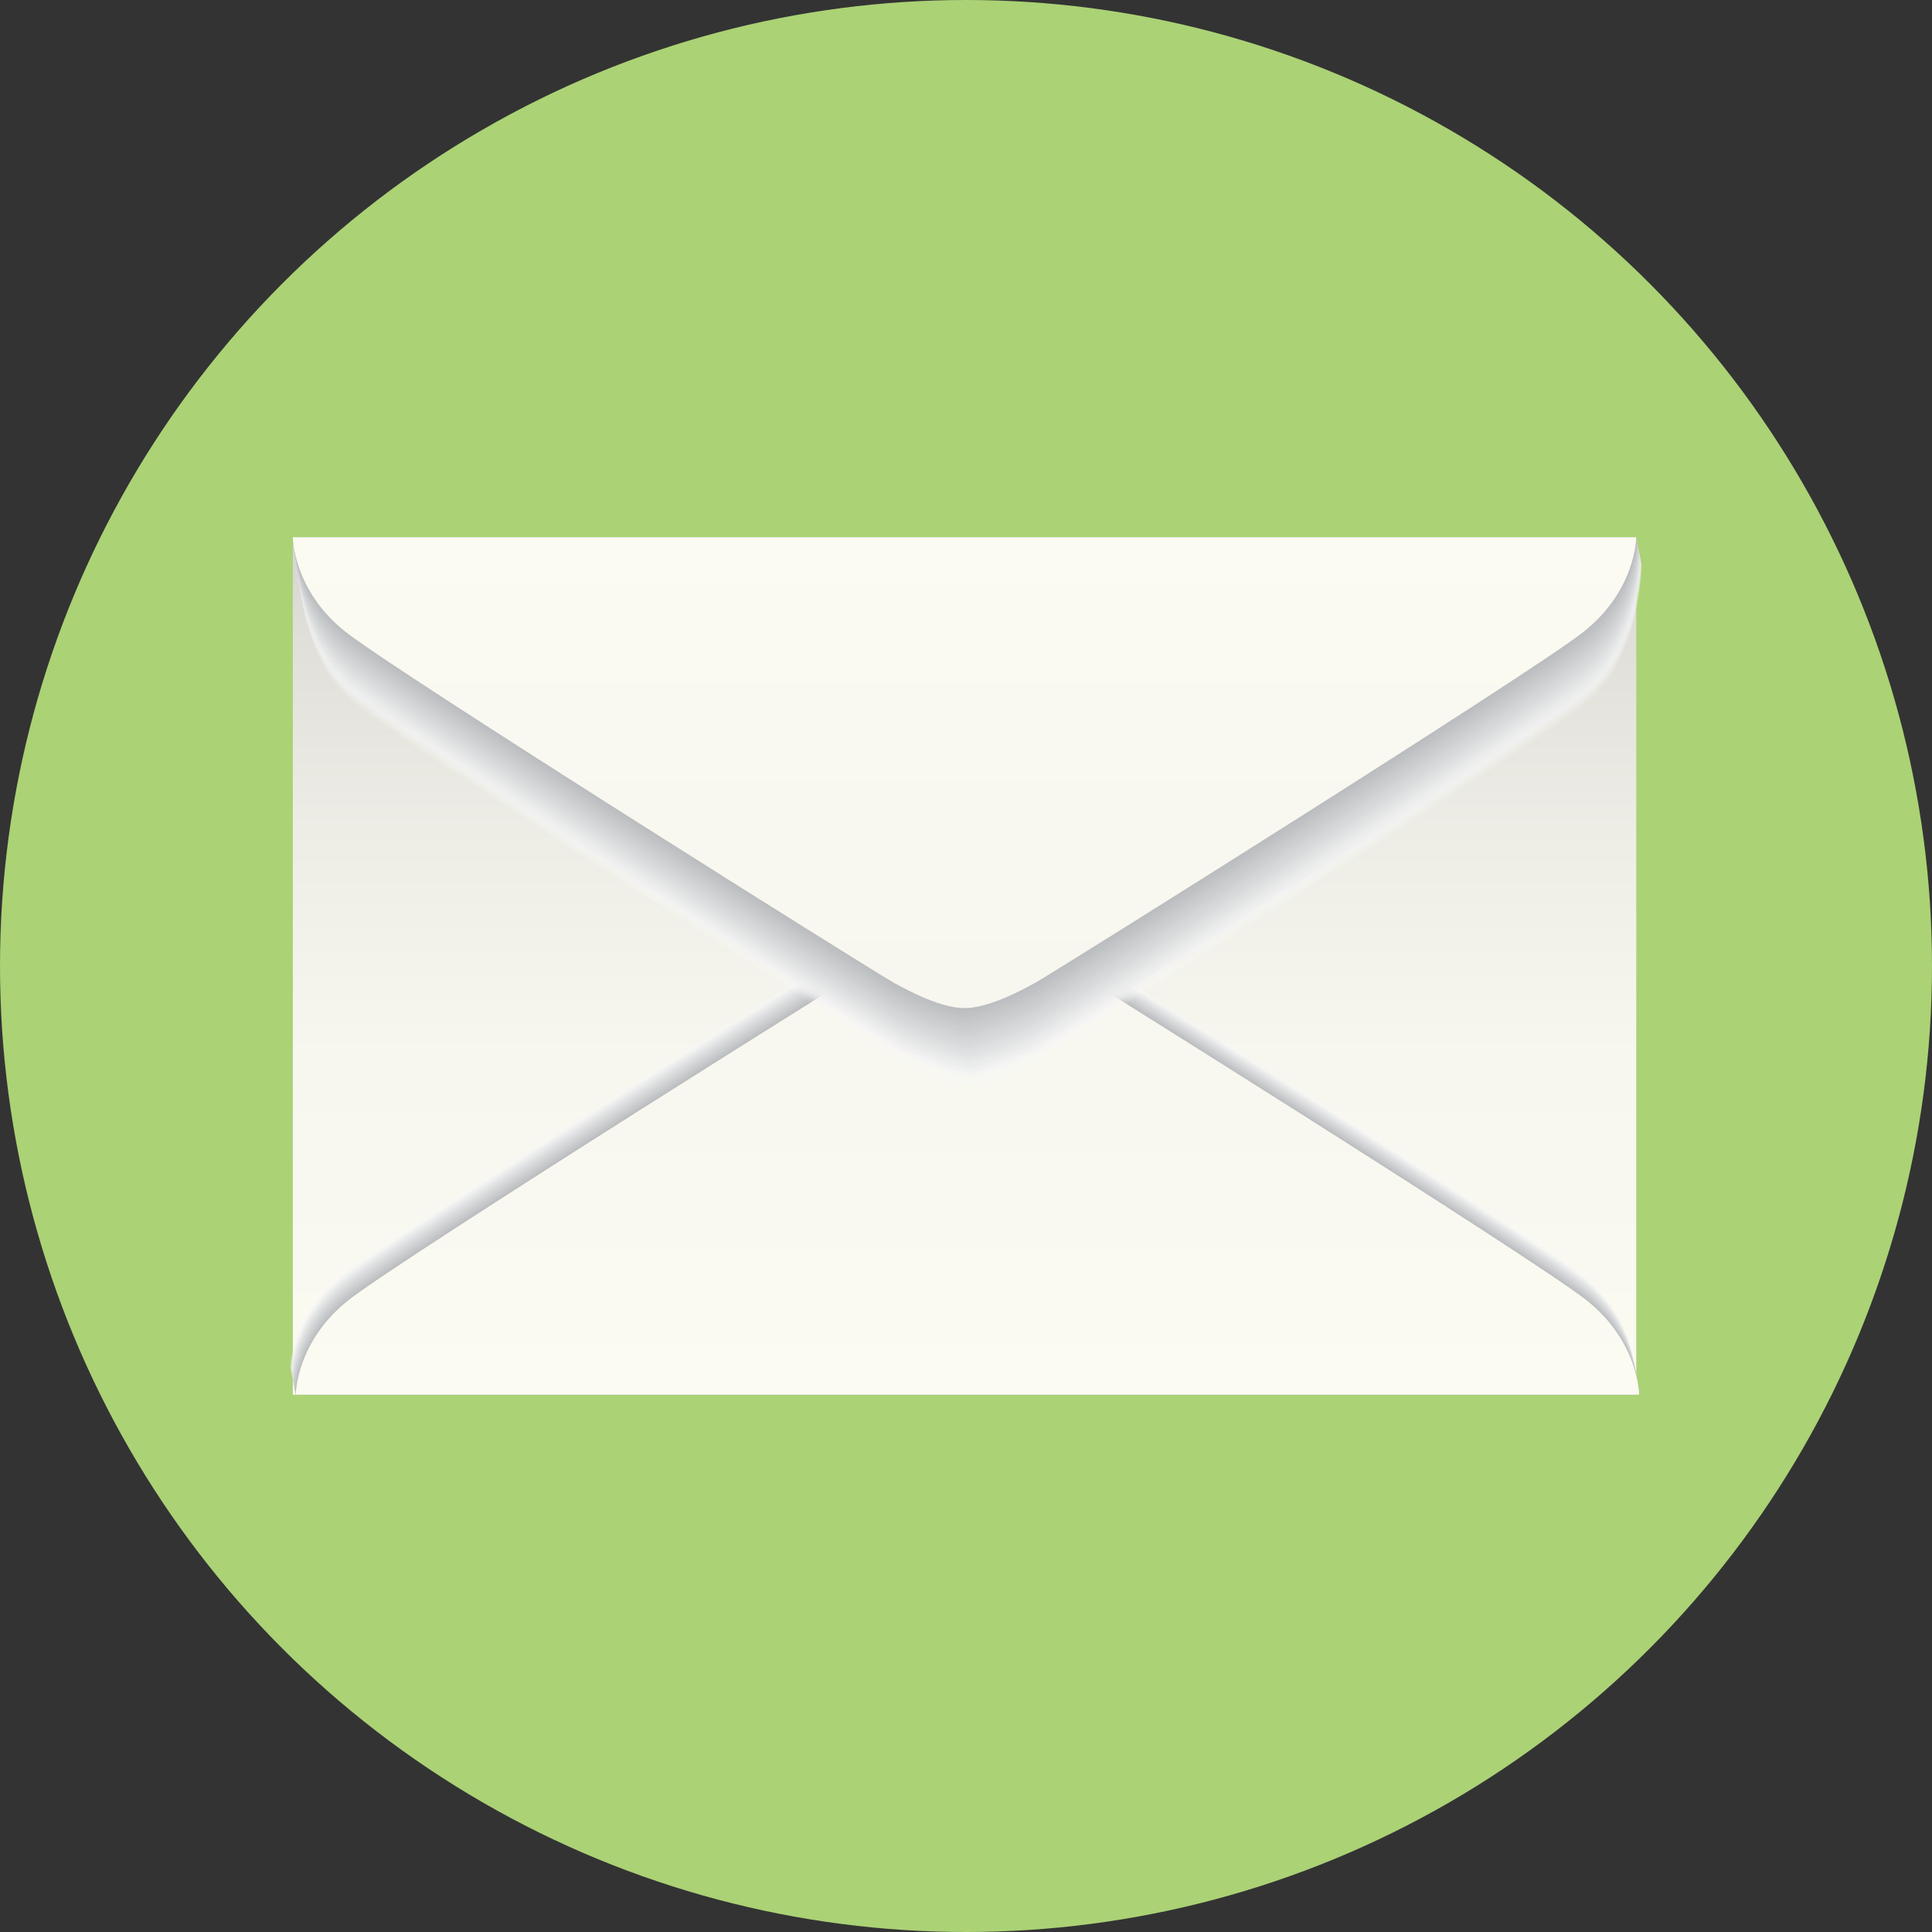<?xml version="1.0" encoding="utf-8"?>
<!-- Generator: Adobe Illustrator 16.0.0, SVG Export Plug-In . SVG Version: 6.00 Build 0)  -->
<!DOCTYPE svg PUBLIC "-//W3C//DTD SVG 1.1//EN" "http://www.w3.org/Graphics/SVG/1.1/DTD/svg11.dtd">
<svg version="1.1" id="Layer_1" xmlns="http://www.w3.org/2000/svg" xmlns:xlink="http://www.w3.org/1999/xlink" x="0px" y="0px"
	 width="40px" height="40px" viewBox="0 0 40 40" enable-background="new 0 0 40 40" xml:space="preserve">
<rect x="0" y="0" width="40" height="40" fill="#333333" stroke="none"/>
<g>
	<circle fill="#ABD275" cx="20" cy="20" r="20"/>
	<g>
		<defs>
			<circle id="SVGID_1_" cx="20" cy="20" r="20"/>
		</defs>
		<clipPath id="SVGID_2_">
			<use xlink:href="#SVGID_1_"  overflow="visible"/>
		</clipPath>
	</g>
	<g>
		
			<linearGradient id="SVGID_3_" gradientUnits="userSpaceOnUse" x1="-228.292" y1="-268.443" x2="-228.292" y2="-286.196" gradientTransform="matrix(-1 0 0 -1 -208.321 -257.32)">
			<stop  offset="0" style="stop-color:#D5D5D0"/>
			<stop  offset="0.106" style="stop-color:#DFDED8"/>
			<stop  offset="0.337" style="stop-color:#EDEDE6"/>
			<stop  offset="0.605" style="stop-color:#F7F6EF"/>
			<stop  offset="1" style="stop-color:#FBFBF2"/>
		</linearGradient>
		<rect x="6.063" y="11.123" fill="url(#SVGID_3_)" width="27.814" height="17.753"/>
		<g>
			<g>
				<path opacity="0" fill="#FFFFFF" d="M6.004,28.282c0,0,0-1.104,1.104-1.97c1.105-0.865,10.905-7.014,11.337-7.254
					c0.359-0.2,1.249-0.525,1.465-0.525s1.105,0.325,1.465,0.525c0.433,0.24,10.232,6.389,11.337,7.254
					c1.104,0.865,1.104,1.97,1.104,1.97H6.004z"/>
				<path opacity="0.013" fill="#FDFDFD" d="M6.005,28.29c0,0,0-1.104,1.104-1.97c1.105-0.865,10.905-7.014,11.338-7.254
					c0.359-0.2,1.249-0.525,1.464-0.525c0.217,0,1.105,0.325,1.465,0.525c0.433,0.24,10.232,6.389,11.337,7.254
					c1.104,0.865,1.104,1.97,1.104,1.97H6.005z"/>
				<path opacity="0.025" fill="#FCFCFC" d="M6.007,28.296c0,0,0-1.104,1.104-1.97s10.905-7.014,11.337-7.254
					c0.359-0.2,1.249-0.525,1.465-0.525c0.216,0,1.105,0.325,1.465,0.525c0.432,0.24,10.232,6.389,11.337,7.254
					c1.104,0.865,1.104,1.97,1.104,1.97H6.007z"/>
				<path opacity="0.037" fill="#FAFBFB" d="M6.008,28.304c0,0,0-1.104,1.104-1.97c1.105-0.865,10.905-7.014,11.337-7.254
					c0.359-0.2,1.249-0.524,1.465-0.524s1.105,0.325,1.465,0.524c0.433,0.241,10.232,6.389,11.337,7.254
					c1.104,0.865,1.104,1.97,1.104,1.97H6.008z"/>
				<path opacity="0.05" fill="#F9F9FA" d="M6.01,28.312c0,0,0-1.105,1.104-1.97c1.105-0.866,10.905-7.014,11.337-7.254
					c0.359-0.2,1.249-0.525,1.465-0.525s1.105,0.325,1.465,0.525c0.433,0.24,10.232,6.388,11.337,7.254
					c1.104,0.864,1.104,1.97,1.104,1.97H6.01z"/>
				<path opacity="0.062" fill="#F8F8F9" d="M6.011,28.319c0,0,0-1.104,1.104-1.97c1.105-0.865,10.905-7.013,11.338-7.253
					c0.359-0.201,1.249-0.525,1.464-0.525c0.217,0,1.105,0.324,1.465,0.525c0.432,0.24,10.232,6.388,11.337,7.253
					c1.104,0.865,1.104,1.97,1.104,1.97H6.011z"/>
				<path opacity="0.075" fill="#F7F7F8" d="M6.013,28.327c0,0,0-1.104,1.104-1.97c1.105-0.865,10.905-7.014,11.337-7.254
					c0.359-0.2,1.249-0.525,1.465-0.525c0.216,0,1.105,0.325,1.465,0.525c0.433,0.24,10.232,6.389,11.337,7.254
					c1.104,0.865,1.104,1.97,1.104,1.97H6.013z"/>
				<path opacity="0.087" fill="#F6F7F7" d="M6.014,28.333c0,0,0-1.104,1.104-1.97c1.105-0.865,10.905-7.013,11.337-7.253
					c0.359-0.2,1.249-0.525,1.465-0.525c0.216,0,1.105,0.325,1.465,0.525c0.433,0.24,10.232,6.388,11.337,7.253
					c1.104,0.865,1.104,1.97,1.104,1.97H6.014z"/>
				<path opacity="0.1" fill="#F5F6F6" d="M6.016,28.341c0,0,0-1.104,1.104-1.97c1.105-0.865,10.905-7.014,11.337-7.254
					c0.36-0.2,1.249-0.525,1.465-0.525c0.217,0,1.105,0.325,1.465,0.525c0.433,0.24,10.233,6.389,11.337,7.254
					s1.104,1.97,1.104,1.97H6.016z"/>
				<path opacity="0.113" fill="#F4F5F5" d="M6.018,28.349c0,0,0-1.105,1.104-1.97c1.104-0.865,10.905-7.014,11.337-7.254
					c0.359-0.2,1.249-0.525,1.464-0.525c0.217,0,1.105,0.325,1.465,0.525c0.432,0.24,10.232,6.389,11.337,7.254
					c1.104,0.864,1.104,1.97,1.104,1.97H6.018z"/>
				<path opacity="0.125" fill="#F4F4F4" d="M6.019,28.356c0,0,0-1.104,1.104-1.97c1.105-0.865,10.905-7.014,11.337-7.254
					c0.36-0.2,1.249-0.525,1.465-0.525s1.105,0.325,1.465,0.525c0.433,0.24,10.232,6.389,11.337,7.254
					c1.104,0.865,1.104,1.97,1.104,1.97H6.019z"/>
				<path opacity="0.138" fill="#F3F3F4" d="M6.02,28.364c0,0,0-1.104,1.104-1.97c1.105-0.865,10.905-7.014,11.337-7.254
					c0.359-0.201,1.249-0.525,1.465-0.525c0.216,0,1.105,0.325,1.465,0.525c0.433,0.24,10.232,6.389,11.338,7.254
					c1.104,0.865,1.104,1.97,1.104,1.97H6.02z"/>
				<path opacity="0.15" fill="#F2F2F3" d="M6.021,28.371c0,0,0-1.104,1.104-1.969c1.105-0.865,10.905-7.015,11.337-7.254
					c0.36-0.2,1.249-0.525,1.465-0.525s1.105,0.325,1.465,0.525c0.432,0.24,10.232,6.389,11.337,7.254
					c1.104,0.864,1.104,1.969,1.104,1.969H6.021z"/>
				<path opacity="0.163" fill="#F1F1F2" d="M6.023,28.378c0,0,0-1.104,1.104-1.97s10.905-7.014,11.337-7.254
					c0.359-0.2,1.249-0.525,1.464-0.525c0.217,0,1.105,0.325,1.465,0.525c0.433,0.24,10.232,6.389,11.337,7.254
					c1.104,0.865,1.104,1.97,1.104,1.97H6.023z"/>
				<path opacity="0.175" fill="#F0F1F1" d="M6.025,28.386c0,0,0-1.104,1.104-1.97c1.105-0.865,10.905-7.014,11.337-7.254
					c0.359-0.2,1.249-0.525,1.465-0.525s1.105,0.325,1.465,0.525c0.433,0.24,10.232,6.389,11.337,7.254s1.105,1.97,1.105,1.97H6.025
					z"/>
				<path opacity="0.188" fill="#EFF0F0" d="M6.026,28.393c0,0,0-1.104,1.105-1.97s10.905-7.014,11.337-7.253
					c0.359-0.201,1.249-0.525,1.465-0.525c0.217,0,1.105,0.325,1.465,0.525c0.433,0.24,10.232,6.388,11.338,7.253
					c1.104,0.865,1.104,1.97,1.104,1.97H6.026z"/>
				<path opacity="0.2" fill="#EEEFF0" d="M6.027,28.401c0,0,0-1.104,1.105-1.97c1.104-0.865,10.904-7.014,11.337-7.254
					c0.36-0.2,1.249-0.525,1.465-0.525s1.105,0.325,1.465,0.525c0.433,0.24,10.232,6.389,11.337,7.254
					c1.105,0.865,1.105,1.97,1.105,1.97H6.027z"/>
				<path opacity="0.212" fill="#EEEEEF" d="M6.029,28.409c0,0,0-1.105,1.104-1.97c1.105-0.865,10.905-7.014,11.337-7.254
					c0.36-0.2,1.249-0.525,1.464-0.525c0.217,0,1.105,0.325,1.465,0.525c0.433,0.24,10.232,6.389,11.337,7.254
					c1.104,0.864,1.104,1.97,1.104,1.97H6.029z"/>
				<path opacity="0.225" fill="#EDEDEE" d="M6.03,28.416c0,0,0-1.105,1.104-1.97c1.105-0.865,10.905-7.014,11.338-7.254
					c0.359-0.2,1.248-0.525,1.465-0.525c0.216,0,1.105,0.325,1.465,0.525c0.432,0.24,10.232,6.389,11.337,7.254
					c1.105,0.864,1.105,1.97,1.105,1.97H6.03z"/>
				<path opacity="0.237" fill="#ECEDED" d="M6.032,28.423c0,0,0-1.104,1.105-1.97c1.105-0.866,10.905-7.014,11.337-7.254
					c0.359-0.201,1.249-0.525,1.465-0.525s1.105,0.325,1.465,0.525c0.432,0.24,10.232,6.388,11.337,7.254
					c1.104,0.865,1.104,1.97,1.104,1.97H6.032z"/>
				<path opacity="0.25" fill="#EBECED" d="M6.034,28.43c0,0,0-1.104,1.104-1.97c1.105-0.865,10.905-7.013,11.337-7.253
					c0.359-0.2,1.249-0.525,1.465-0.525c0.217,0,1.105,0.325,1.465,0.525c0.433,0.24,10.232,6.388,11.338,7.253
					c1.104,0.865,1.104,1.97,1.104,1.97H6.034z"/>
				<path opacity="0.263" fill="#EAEBEC" d="M6.035,28.438c0,0,0-1.104,1.104-1.97c1.105-0.865,10.905-7.014,11.337-7.254
					c0.36-0.2,1.249-0.525,1.466-0.525c0.216,0,1.104,0.325,1.464,0.525c0.432,0.24,10.232,6.389,11.337,7.254
					c1.104,0.865,1.104,1.97,1.104,1.97H6.035z"/>
				<path opacity="0.275" fill="#EAEAEB" d="M6.036,28.445c0,0,0-1.104,1.105-1.969c1.105-0.865,10.905-7.014,11.337-7.254
					c0.359-0.2,1.249-0.525,1.465-0.525c0.216,0,1.104,0.325,1.465,0.525c0.433,0.24,10.232,6.389,11.338,7.254
					c1.104,0.864,1.104,1.969,1.104,1.969H6.036z"/>
				<path opacity="0.287" fill="#E9EAEA" d="M6.038,28.453c0,0,0-1.104,1.104-1.97c1.104-0.864,10.905-7.014,11.338-7.254
					c0.359-0.2,1.248-0.525,1.464-0.525s1.105,0.325,1.465,0.525c0.433,0.24,10.232,6.39,11.337,7.254
					c1.104,0.865,1.104,1.97,1.104,1.97H6.038z"/>
				<path opacity="0.3" fill="#E8E9EA" d="M6.04,28.46c0,0,0-1.104,1.104-1.97c1.105-0.865,10.905-7.014,11.337-7.254
					c0.36-0.2,1.249-0.525,1.465-0.525s1.105,0.325,1.465,0.525c0.433,0.24,10.232,6.389,11.338,7.254
					c1.104,0.865,1.104,1.97,1.104,1.97H6.04z"/>
				<path opacity="0.312" fill="#E7E8E9" d="M6.041,28.467c0,0,0-1.104,1.104-1.969c1.105-0.865,10.905-7.014,11.337-7.254
					c0.36-0.2,1.249-0.525,1.465-0.525c0.216,0,1.104,0.325,1.464,0.525c0.433,0.24,10.232,6.389,11.337,7.254
					c1.104,0.864,1.104,1.969,1.104,1.969H6.041z"/>
				<path opacity="0.325" fill="#E6E7E8" d="M6.042,28.475c0,0,0-1.104,1.105-1.97c1.104-0.865,10.904-7.014,11.337-7.253
					c0.36-0.201,1.249-0.525,1.465-0.525c0.217,0,1.105,0.325,1.465,0.525c0.433,0.24,10.232,6.388,11.338,7.253
					c1.104,0.865,1.104,1.97,1.104,1.97H6.042z"/>
				<path opacity="0.338" fill="#E5E6E7" d="M6.044,28.482c0,0,0-1.104,1.104-1.969c1.105-0.865,10.905-7.014,11.338-7.254
					c0.359-0.2,1.248-0.525,1.464-0.525s1.105,0.325,1.465,0.525c0.433,0.24,10.232,6.389,11.337,7.254s1.104,1.969,1.104,1.969
					H6.044z"/>
				<path opacity="0.35" fill="#E4E5E6" d="M6.046,28.49c0,0,0-1.104,1.104-1.969c1.104-0.866,10.904-7.014,11.337-7.254
					c0.36-0.201,1.249-0.525,1.465-0.525s1.105,0.324,1.465,0.525c0.433,0.24,10.232,6.388,11.338,7.254
					c1.104,0.864,1.104,1.969,1.104,1.969H6.046z"/>
				<path opacity="0.362" fill="#E4E5E6" d="M6.047,28.498c0,0,0-1.104,1.104-1.97c1.105-0.865,10.905-7.014,11.337-7.254
					c0.36-0.2,1.249-0.524,1.465-0.524c0.216,0,1.104,0.324,1.465,0.524c0.433,0.24,10.232,6.389,11.337,7.254
					s1.104,1.97,1.104,1.97H6.047z"/>
				<path opacity="0.375" fill="#E3E4E5" d="M6.048,28.504c0,0,0-1.104,1.105-1.969c1.104-0.866,10.904-7.014,11.337-7.254
					c0.36-0.2,1.249-0.525,1.465-0.525c0.217,0,1.105,0.325,1.465,0.525c0.433,0.24,10.232,6.388,11.338,7.254
					c1.104,0.864,1.104,1.969,1.104,1.969H6.048z"/>
				<path opacity="0.388" fill="#E2E3E4" d="M6.05,28.512c0,0,0-1.104,1.104-1.97c1.105-0.865,10.905-7.014,11.338-7.254
					c0.359-0.2,1.248-0.524,1.465-0.524c0.216,0,1.104,0.325,1.465,0.524c0.432,0.24,10.232,6.389,11.337,7.254
					c1.105,0.865,1.105,1.97,1.105,1.97H6.05z"/>
				<path opacity="0.4" fill="#E1E2E3" d="M6.052,28.519c0,0,0-1.104,1.104-1.969c1.105-0.865,10.905-7.014,11.337-7.254
					c0.36-0.2,1.249-0.525,1.465-0.525c0.217,0,1.105,0.325,1.465,0.525c0.433,0.24,10.232,6.389,11.338,7.254
					c1.104,0.865,1.104,1.969,1.104,1.969H6.052z"/>
				<path opacity="0.412" fill="#E0E1E3" d="M6.053,28.527c0,0,0-1.104,1.104-1.969c1.105-0.865,10.905-7.015,11.337-7.254
					c0.36-0.2,1.249-0.525,1.465-0.525c0.216,0,1.104,0.325,1.465,0.525c0.433,0.24,10.232,6.389,11.337,7.254
					c1.104,0.864,1.104,1.969,1.104,1.969H6.053z"/>
				<path opacity="0.425" fill="#E0E1E2" d="M6.054,28.535c0,0,0-1.105,1.105-1.969c1.104-0.865,10.905-7.015,11.337-7.255
					c0.36-0.2,1.249-0.525,1.465-0.525s1.105,0.325,1.465,0.525c0.432,0.24,10.232,6.39,11.337,7.255
					c1.104,0.863,1.104,1.969,1.104,1.969H6.054z"/>
				<path opacity="0.438" fill="#DFE0E1" d="M6.056,28.542c0,0,0-1.105,1.104-1.97c1.105-0.865,10.905-7.014,11.338-7.254
					c0.359-0.2,1.248-0.525,1.465-0.525c0.216,0,1.104,0.325,1.465,0.525c0.433,0.24,10.232,6.389,11.337,7.254
					c1.105,0.864,1.105,1.97,1.105,1.97H6.056z"/>
				<path opacity="0.45" fill="#DEDFE0" d="M6.058,28.549c0,0,0-1.104,1.104-1.97c1.105-0.865,10.904-7.014,11.337-7.253
					c0.36-0.201,1.249-0.526,1.465-0.526c0.217,0,1.105,0.326,1.465,0.526c0.433,0.24,10.232,6.388,11.338,7.253
					c1.104,0.865,1.104,1.97,1.104,1.97H6.058z"/>
				<path opacity="0.463" fill="#DDDEE0" d="M6.059,28.557c0,0,0-1.104,1.105-1.97s10.905-7.014,11.337-7.254
					c0.36-0.2,1.249-0.525,1.465-0.525s1.105,0.325,1.465,0.525c0.433,0.24,10.232,6.389,11.337,7.254s1.104,1.97,1.104,1.97H6.059z
					"/>
				<path opacity="0.475" fill="#DCDDDF" d="M6.06,28.564c0,0,0-1.104,1.105-1.969c1.105-0.865,10.905-7.014,11.337-7.254
					c0.36-0.2,1.249-0.525,1.465-0.525s1.105,0.325,1.465,0.525c0.433,0.24,10.232,6.389,11.337,7.254
					c1.104,0.864,1.104,1.969,1.104,1.969H6.06z"/>
				<path opacity="0.487" fill="#DCDDDE" d="M6.062,28.572c0,0,0-1.104,1.105-1.969c1.105-0.866,10.905-7.015,11.337-7.254
					c0.359-0.2,1.248-0.525,1.465-0.525c0.216,0,1.105,0.325,1.465,0.525c0.433,0.24,10.232,6.388,11.337,7.254
					c1.105,0.864,1.105,1.969,1.105,1.969H6.062z"/>
				<path opacity="0.5" fill="#DBDCDD" d="M6.063,28.58c0,0,0-1.105,1.104-1.97c1.105-0.865,10.905-7.014,11.337-7.254
					c0.36-0.2,1.249-0.525,1.465-0.525s1.105,0.325,1.465,0.525c0.433,0.24,10.232,6.389,11.337,7.254
					c1.104,0.864,1.104,1.97,1.104,1.97H6.063z"/>
				<path opacity="0.512" fill="#DADBDC" d="M6.064,28.586c0,0,0-1.104,1.105-1.969c1.105-0.865,10.905-7.014,11.337-7.254
					c0.359-0.2,1.249-0.525,1.465-0.525c0.216,0,1.105,0.325,1.465,0.525c0.433,0.24,10.232,6.389,11.338,7.254
					c1.104,0.864,1.104,1.969,1.104,1.969H6.064z"/>
				<path opacity="0.525" fill="#D9DADC" d="M6.066,28.594c0,0,0-1.104,1.104-1.97c1.105-0.865,10.905-7.014,11.337-7.254
					c0.36-0.2,1.249-0.525,1.465-0.525s1.105,0.325,1.465,0.525c0.433,0.24,10.232,6.389,11.337,7.254
					c1.104,0.865,1.104,1.97,1.104,1.97H6.066z"/>
				<path opacity="0.537" fill="#D8DADB" d="M6.068,28.601c0,0,0-1.104,1.104-1.969c1.105-0.865,10.905-7.014,11.337-7.254
					c0.359-0.2,1.249-0.525,1.465-0.525c0.216,0,1.105,0.325,1.465,0.525c0.433,0.24,10.232,6.389,11.338,7.254
					c1.104,0.864,1.104,1.969,1.104,1.969H6.068z"/>
				<path opacity="0.55" fill="#D7D9DA" d="M6.069,28.609c0,0,0-1.104,1.104-1.97c1.105-0.864,10.905-7.013,11.337-7.253
					c0.36-0.201,1.249-0.525,1.466-0.525c0.216,0,1.104,0.325,1.465,0.525c0.433,0.24,10.232,6.389,11.337,7.253
					c1.104,0.865,1.104,1.97,1.104,1.97H6.069z"/>
				<path opacity="0.562" fill="#D7D8D9" d="M6.07,28.617c0,0,0-1.105,1.105-1.97c1.105-0.865,10.905-7.014,11.337-7.254
					c0.359-0.2,1.249-0.525,1.465-0.525c0.217,0,1.105,0.325,1.465,0.525c0.433,0.24,10.232,6.389,11.338,7.254
					c1.104,0.864,1.104,1.97,1.104,1.97H6.07z"/>
				<path opacity="0.575" fill="#D6D7D9" d="M6.072,28.625c0,0,0-1.105,1.104-1.97c1.105-0.865,10.905-7.015,11.337-7.254
					c0.36-0.2,1.249-0.525,1.465-0.525s1.105,0.325,1.465,0.525c0.433,0.239,10.233,6.389,11.337,7.254
					c1.104,0.864,1.104,1.97,1.104,1.97H6.072z"/>
				<path opacity="0.588" fill="#D5D6D8" d="M6.074,28.631c0,0,0-1.104,1.104-1.97c1.105-0.865,10.905-7.014,11.337-7.254
					c0.359-0.2,1.249-0.524,1.465-0.524c0.216,0,1.105,0.324,1.465,0.524c0.433,0.24,10.232,6.389,11.338,7.254
					c1.104,0.865,1.104,1.97,1.104,1.97H6.074z"/>
				<path opacity="0.6" fill="#D4D6D7" d="M6.075,28.638c0,0,0-1.104,1.104-1.969c1.105-0.865,10.905-7.014,11.337-7.254
					c0.36-0.2,1.249-0.525,1.466-0.525c0.216,0,1.105,0.325,1.465,0.525c0.432,0.24,10.232,6.389,11.337,7.254
					c1.104,0.865,1.104,1.969,1.104,1.969H6.075z"/>
				<path opacity="0.613" fill="#D3D5D6" d="M6.076,28.646c0,0,0-1.104,1.105-1.969c1.105-0.865,10.905-7.015,11.337-7.254
					c0.359-0.2,1.249-0.525,1.465-0.525c0.216,0,1.105,0.325,1.464,0.525c0.433,0.24,10.233,6.389,11.338,7.254
					c1.104,0.864,1.104,1.969,1.104,1.969H6.076z"/>
				<path opacity="0.625" fill="#D3D4D6" d="M6.078,28.654c0,0,0-1.104,1.104-1.969c1.105-0.866,10.905-7.015,11.337-7.255
					c0.36-0.2,1.249-0.525,1.465-0.525s1.105,0.325,1.465,0.525c0.433,0.24,10.233,6.389,11.337,7.255
					c1.104,0.864,1.104,1.969,1.104,1.969H6.078z"/>
				<path opacity="0.637" fill="#D2D3D5" d="M6.08,28.661c0,0,0-1.104,1.105-1.969c1.104-0.865,10.904-7.014,11.337-7.254
					c0.359-0.2,1.249-0.525,1.465-0.525c0.217,0,1.105,0.325,1.465,0.525c0.432,0.24,10.232,6.389,11.337,7.254
					c1.104,0.864,1.104,1.969,1.104,1.969H6.08z"/>
				<path opacity="0.65" fill="#D1D2D4" d="M6.081,28.668c0,0,0-1.104,1.105-1.97s10.905-7.014,11.336-7.253
					c0.36-0.201,1.249-0.525,1.466-0.525c0.216,0,1.104,0.325,1.465,0.525c0.433,0.24,10.232,6.388,11.337,7.253
					c1.105,0.865,1.105,1.97,1.105,1.97H6.081z"/>
				<path opacity="0.662" fill="#D0D2D3" d="M6.082,28.675c0,0,0-1.104,1.105-1.969c1.105-0.865,10.904-7.014,11.337-7.254
					c0.36-0.2,1.249-0.525,1.465-0.525s1.105,0.325,1.464,0.525c0.433,0.24,10.233,6.389,11.338,7.254
					c1.104,0.865,1.104,1.969,1.104,1.969H6.082z"/>
				<path opacity="0.675" fill="#CFD1D2" d="M6.084,28.683c0,0,0-1.104,1.105-1.969c1.105-0.865,10.904-7.014,11.337-7.254
					c0.36-0.201,1.249-0.525,1.465-0.525c0.216,0,1.104,0.325,1.465,0.525c0.433,0.24,10.232,6.389,11.337,7.254
					c1.104,0.864,1.104,1.969,1.104,1.969H6.084z"/>
				<path opacity="0.688" fill="#CED0D2" d="M6.085,28.691c0,0,0-1.104,1.105-1.969c1.105-0.865,10.905-7.015,11.337-7.255
					c0.36-0.2,1.249-0.525,1.465-0.525c0.217,0,1.105,0.325,1.465,0.525c0.433,0.24,10.232,6.39,11.337,7.255
					c1.104,0.864,1.104,1.969,1.104,1.969H6.085z"/>
				<path opacity="0.7" fill="#CECFD1" d="M6.087,28.698c0,0,0-1.104,1.105-1.969c1.105-0.865,10.905-7.014,11.336-7.254
					c0.36-0.2,1.25-0.525,1.466-0.525c0.216,0,1.104,0.325,1.465,0.525c0.433,0.24,10.232,6.389,11.337,7.254
					c1.105,0.864,1.105,1.969,1.105,1.969H6.087z"/>
				<path opacity="0.713" fill="#CDCED0" d="M6.088,28.706c0,0,0-1.104,1.105-1.97c1.104-0.864,10.905-7.014,11.337-7.253
					c0.36-0.201,1.249-0.525,1.465-0.525s1.104,0.326,1.464,0.525c0.433,0.24,10.233,6.389,11.338,7.253
					c1.104,0.865,1.104,1.97,1.104,1.97H6.088z"/>
				<path opacity="0.725" fill="#CCCECF" d="M6.09,28.713c0,0,0-1.104,1.105-1.97S18.1,19.73,18.532,19.49
					c0.36-0.201,1.249-0.525,1.465-0.525c0.216,0,1.104,0.325,1.465,0.525c0.433,0.24,10.232,6.388,11.337,7.253
					s1.104,1.97,1.104,1.97H6.09z"/>
				<path opacity="0.738" fill="#CBCDCF" d="M6.091,28.72c0,0,0-1.104,1.105-1.969c1.105-0.865,10.905-7.014,11.337-7.254
					c0.36-0.2,1.249-0.525,1.465-0.525c0.217,0,1.105,0.325,1.465,0.525c0.432,0.24,10.232,6.389,11.337,7.254
					c1.104,0.864,1.104,1.969,1.104,1.969H6.091z"/>
				<path opacity="0.75" fill="#CACCCE" d="M6.093,28.728c0,0,0-1.104,1.105-1.969c1.105-0.865,10.905-7.015,11.337-7.254
					c0.36-0.201,1.249-0.525,1.465-0.525c0.216,0,1.104,0.325,1.465,0.525c0.433,0.24,10.232,6.389,11.337,7.254
					c1.105,0.864,1.105,1.969,1.105,1.969H6.093z"/>
				<path opacity="0.762" fill="#C9CBCD" d="M6.094,28.735c0,0,0-1.104,1.105-1.969c1.105-0.865,10.905-7.014,11.337-7.254
					c0.36-0.2,1.249-0.525,1.465-0.525s1.105,0.325,1.465,0.525c0.432,0.24,10.231,6.389,11.337,7.254
					c1.104,0.864,1.104,1.969,1.104,1.969H6.094z"/>
				<path opacity="0.775" fill="#C9CACC" d="M6.096,28.743c0,0,0-1.104,1.105-1.969c1.105-0.866,10.905-7.014,11.337-7.254
					c0.36-0.2,1.249-0.525,1.465-0.525c0.216,0,1.105,0.326,1.465,0.525c0.433,0.24,10.232,6.388,11.338,7.254
					c1.104,0.864,1.104,1.969,1.104,1.969H6.096z"/>
				<path opacity="0.787" fill="#C8CACB" d="M6.097,28.75c0,0,0-1.105,1.105-1.969c1.105-0.866,10.905-7.015,11.337-7.255
					c0.36-0.2,1.249-0.525,1.466-0.525c0.216,0,1.104,0.325,1.464,0.525c0.433,0.24,10.232,6.389,11.337,7.255
					c1.104,0.863,1.104,1.969,1.104,1.969H6.097z"/>
				<path opacity="0.8" fill="#C7C9CB" d="M6.099,28.757c0,0,0-1.104,1.105-1.969c1.105-0.865,10.905-7.014,11.337-7.254
					c0.36-0.2,1.249-0.525,1.465-0.525c0.217,0,1.105,0.325,1.465,0.525c0.433,0.24,10.232,6.389,11.338,7.254
					c1.104,0.864,1.104,1.969,1.104,1.969H6.099z"/>
				<path opacity="0.812" fill="#C6C8CA" d="M6.101,28.765c0,0,0-1.104,1.104-1.969c1.105-0.865,10.905-7.014,11.337-7.254
					c0.36-0.2,1.249-0.526,1.465-0.526s1.105,0.326,1.465,0.526c0.433,0.24,10.232,6.389,11.337,7.254
					c1.104,0.864,1.104,1.969,1.104,1.969H6.101z"/>
				<path opacity="0.825" fill="#C5C7C9" d="M6.102,28.773c0,0,0-1.105,1.105-1.97c1.105-0.865,10.905-7.014,11.337-7.254
					c0.36-0.2,1.249-0.525,1.465-0.525s1.105,0.326,1.465,0.525c0.433,0.24,10.233,6.389,11.338,7.254
					c1.104,0.864,1.104,1.97,1.104,1.97H6.102z"/>
				<path opacity="0.838" fill="#C4C6C8" d="M6.104,28.78c0,0,0-1.104,1.104-1.969c1.105-0.865,10.905-7.014,11.337-7.254
					c0.36-0.2,1.249-0.525,1.466-0.525c0.216,0,1.104,0.325,1.464,0.525c0.433,0.24,10.233,6.389,11.337,7.254
					c1.105,0.864,1.105,1.969,1.105,1.969H6.104z"/>
				<path opacity="0.85" fill="#C4C5C8" d="M6.105,28.788c0,0,0-1.104,1.104-1.969c1.105-0.865,10.905-7.015,11.337-7.254
					c0.36-0.2,1.249-0.525,1.465-0.525c0.216,0,1.104,0.325,1.465,0.525c0.433,0.24,10.232,6.389,11.337,7.254
					c1.104,0.864,1.104,1.969,1.104,1.969H6.105z"/>
				<path opacity="0.863" fill="#C3C5C7" d="M6.106,28.794c0,0,0-1.104,1.104-1.969c1.105-0.865,10.905-7.014,11.337-7.254
					c0.36-0.2,1.249-0.525,1.465-0.525s1.105,0.325,1.465,0.525c0.433,0.24,10.232,6.389,11.337,7.254
					c1.104,0.864,1.104,1.969,1.104,1.969H6.106z"/>
				<path opacity="0.875" fill="#C2C4C6" d="M6.107,28.802c0,0,0-1.104,1.105-1.969c1.105-0.865,10.905-7.015,11.337-7.254
					c0.36-0.2,1.249-0.525,1.465-0.525c0.217,0,1.105,0.325,1.465,0.525c0.433,0.24,10.233,6.389,11.338,7.254
					c1.104,0.864,1.104,1.969,1.104,1.969H6.107z"/>
				<path opacity="0.887" fill="#C1C3C5" d="M6.109,28.81c0,0,0-1.105,1.105-1.97s10.905-7.014,11.337-7.253
					c0.36-0.2,1.249-0.525,1.465-0.525c0.216,0,1.104,0.325,1.464,0.525c0.433,0.24,10.233,6.389,11.337,7.253
					c1.105,0.864,1.105,1.97,1.105,1.97H6.109z"/>
				<path opacity="0.9" fill="#C0C2C4" d="M6.111,28.817c0,0,0-1.104,1.105-1.969c1.104-0.865,10.904-7.014,11.337-7.254
					c0.36-0.2,1.249-0.525,1.465-0.525c0.216,0,1.104,0.325,1.465,0.525c0.432,0.24,10.232,6.389,11.337,7.254
					c1.104,0.864,1.104,1.969,1.104,1.969H6.111z"/>
				<path opacity="0.912" fill="#C0C1C4" d="M6.112,28.825c0,0,0-1.104,1.105-1.969c1.105-0.865,10.905-7.015,11.337-7.254
					c0.36-0.2,1.249-0.525,1.465-0.525c0.217,0,1.105,0.325,1.465,0.525c0.432,0.24,10.232,6.389,11.337,7.254
					c1.104,0.864,1.104,1.969,1.104,1.969H6.112z"/>
				<path opacity="0.925" fill="#BFC1C3" d="M6.113,28.833c0,0,0-1.105,1.105-1.97c1.105-0.865,10.905-7.014,11.336-7.254
					c0.361-0.2,1.249-0.525,1.465-0.525c0.217,0,1.105,0.325,1.465,0.525c0.433,0.24,10.233,6.389,11.338,7.254
					c1.104,0.864,1.104,1.97,1.104,1.97H6.113z"/>
				<path opacity="0.938" fill="#BEC0C2" d="M6.115,28.839c0,0,0-1.104,1.105-1.969c1.104-0.865,10.905-7.014,11.337-7.254
					c0.36-0.2,1.249-0.526,1.465-0.526c0.216,0,1.105,0.326,1.465,0.526c0.433,0.24,10.232,6.389,11.337,7.254
					c1.105,0.864,1.105,1.969,1.105,1.969H6.115z"/>
				<path opacity="0.95" fill="#BDBFC1" d="M6.117,28.847c0,0,0-1.105,1.105-1.969c1.105-0.866,10.905-7.015,11.337-7.254
					c0.36-0.2,1.249-0.525,1.465-0.525s1.105,0.325,1.465,0.525c0.433,0.24,10.232,6.388,11.337,7.254
					c1.104,0.863,1.104,1.969,1.104,1.969H6.117z"/>
				<path opacity="0.963" fill="#BCBEC0" d="M6.118,28.854c0,0,0-1.104,1.105-1.969c1.105-0.865,10.905-7.014,11.337-7.253
					c0.36-0.201,1.249-0.526,1.465-0.526s1.105,0.325,1.465,0.526c0.433,0.239,10.232,6.388,11.337,7.253
					c1.105,0.864,1.105,1.969,1.105,1.969H6.118z"/>
				<path opacity="0.975" fill="#BBBDC0" d="M6.119,28.862c0,0,0-1.104,1.105-1.969c1.105-0.865,10.905-7.015,11.336-7.254
					c0.361-0.2,1.249-0.525,1.465-0.525c0.217,0,1.105,0.325,1.465,0.525c0.433,0.239,10.233,6.389,11.338,7.254
					c1.104,0.864,1.104,1.969,1.104,1.969H6.119z"/>
				<path opacity="0.988" fill="#BBBDBF" d="M6.121,28.87c0,0,0-1.105,1.105-1.97c1.105-0.865,10.905-7.014,11.337-7.253
					c0.36-0.2,1.249-0.526,1.465-0.526s1.105,0.326,1.465,0.526c0.433,0.24,10.232,6.388,11.337,7.253
					c1.105,0.864,1.105,1.97,1.105,1.97H6.121z"/>
				<path fill="#B0B0B0" d="M6.123,28.876c0,0,0-1.104,1.105-1.969c1.105-0.865,10.905-7.014,11.337-7.254
					c0.36-0.2,1.249-0.525,1.465-0.525s1.105,0.325,1.465,0.525c0.433,0.24,10.232,6.389,11.337,7.254
					c1.104,0.864,1.104,1.969,1.104,1.969H6.123z"/>
			</g>
			
				<linearGradient id="SVGID_4_" gradientUnits="userSpaceOnUse" x1="9.891" y1="-144.446" x2="9.891" y2="-169.867" gradientTransform="matrix(1 0 0 -1 10.139 -140.99)">
				<stop  offset="0" style="stop-color:#D5D5D0"/>
				<stop  offset="0.106" style="stop-color:#DFDED8"/>
				<stop  offset="0.337" style="stop-color:#EDEDE6"/>
				<stop  offset="0.605" style="stop-color:#F7F6EF"/>
				<stop  offset="1" style="stop-color:#FBFBF2"/>
			</linearGradient>
			<path fill="url(#SVGID_4_)" d="M6.123,28.876c0,0,0-1.104,1.105-1.969c1.105-0.865,10.905-7.014,11.337-7.254
				c0.36-0.2,0.999-0.525,1.465-0.525s1.105,0.325,1.465,0.525c0.433,0.24,10.232,6.389,11.337,7.254
				c1.104,0.864,1.104,1.969,1.104,1.969H6.123z"/>
		</g>
		<g>
			<g>
				<path opacity="0" fill="#FFFFFF" d="M33.997,11.719c0,0,0,1.915-1.105,2.854s-10.905,7.144-11.337,7.405
					c-0.359,0.217-1.249,0.57-1.465,0.57s-1.105-0.354-1.465-0.57c-0.433-0.262-10.232-6.466-11.337-7.405s-1.105-2.854-1.105-2.854
					H33.997z"/>
				<path opacity="0.013" fill="#FDFDFD" d="M33.996,11.711c0,0,0,1.905-1.105,2.843c-1.105,0.938-10.905,7.142-11.337,7.403
					c-0.359,0.217-1.249,0.57-1.464,0.57c-0.217,0-1.105-0.354-1.465-0.57c-0.433-0.261-10.232-6.464-11.337-7.403
					c-1.104-0.938-1.104-2.843-1.104-2.843H33.996z"/>
				<path opacity="0.025" fill="#FCFCFC" d="M33.993,11.704c0,0,0,1.895-1.104,2.832c-1.105,0.938-10.906,7.141-11.338,7.401
					c-0.359,0.217-1.249,0.569-1.465,0.569s-1.104-0.353-1.465-0.569c-0.432-0.261-10.232-6.464-11.337-7.401
					c-1.105-0.938-1.105-2.832-1.105-2.832H33.993z"/>
				<path opacity="0.037" fill="#FAFBFB" d="M33.992,11.696c0,0,0,1.884-1.105,2.821c-1.105,0.937-10.906,7.139-11.337,7.399
					c-0.359,0.216-1.249,0.568-1.465,0.568c-0.216,0-1.105-0.353-1.465-0.568c-0.433-0.261-10.233-6.462-11.338-7.399
					c-1.104-0.937-1.104-2.821-1.104-2.821H33.992z"/>
				<path opacity="0.05" fill="#F9F9FA" d="M33.991,11.689c0,0,0,1.874-1.105,2.81c-1.105,0.936-10.905,7.137-11.337,7.397
					c-0.359,0.217-1.249,0.568-1.465,0.568s-1.105-0.352-1.465-0.568c-0.433-0.26-10.232-6.461-11.337-7.397
					c-1.105-0.936-1.105-2.81-1.105-2.81H33.991z"/>
				<path opacity="0.062" fill="#F8F8F9" d="M33.989,11.682c0,0,0,1.864-1.105,2.799c-1.105,0.935-10.905,7.135-11.337,7.396
					c-0.359,0.216-1.249,0.567-1.465,0.567s-1.105-0.352-1.465-0.567C18.185,21.616,8.385,15.415,7.28,14.48
					c-1.105-0.935-1.105-2.799-1.105-2.799H33.989z"/>
				<path opacity="0.075" fill="#F7F7F8" d="M33.988,11.674c0,0,0,1.854-1.105,2.788c-1.105,0.934-10.905,7.133-11.337,7.394
					c-0.359,0.216-1.249,0.566-1.465,0.566s-1.105-0.351-1.465-0.566c-0.432-0.261-10.232-6.46-11.337-7.394
					c-1.105-0.934-1.105-2.788-1.105-2.788H33.988z"/>
				<path opacity="0.087" fill="#F6F7F7" d="M33.986,11.667c0,0,0,1.844-1.105,2.776c-1.105,0.933-10.905,7.132-11.338,7.393
					c-0.359,0.215-1.249,0.566-1.464,0.566c-0.216,0-1.106-0.351-1.465-0.566c-0.433-0.26-10.232-6.459-11.337-7.393
					c-1.105-0.933-1.105-2.776-1.105-2.776H33.986z"/>
				<path opacity="0.1" fill="#F5F6F6" d="M33.984,11.659c0,0,0,1.833-1.104,2.765c-1.105,0.933-10.905,7.131-11.337,7.391
					c-0.36,0.215-1.249,0.565-1.465,0.565c-0.216,0-1.105-0.351-1.465-0.565c-0.433-0.26-10.233-6.458-11.338-7.391
					C6.17,13.493,6.17,11.659,6.17,11.659H33.984z"/>
				<path opacity="0.113" fill="#F4F5F5" d="M33.983,11.652c0,0,0,1.824-1.105,2.754c-1.105,0.931-10.905,7.128-11.337,7.388
					c-0.359,0.215-1.249,0.565-1.465,0.565c-0.216,0-1.105-0.351-1.465-0.565c-0.433-0.26-10.232-6.457-11.337-7.388
					c-1.105-0.931-1.105-2.754-1.105-2.754H33.983z"/>
				<path opacity="0.125" fill="#F4F4F4" d="M33.981,11.644c0,0,0,1.813-1.104,2.743c-1.105,0.931-10.906,7.127-11.338,7.387
					c-0.359,0.215-1.248,0.564-1.465,0.564c-0.216,0-1.105-0.35-1.465-0.564c-0.433-0.26-10.232-6.456-11.337-7.387
					c-1.105-0.93-1.105-2.743-1.105-2.743H33.981z"/>
				<path opacity="0.138" fill="#F3F3F4" d="M33.98,11.637c0,0,0,1.803-1.105,2.732c-1.104,0.929-10.905,7.125-11.337,7.384
					c-0.359,0.215-1.249,0.564-1.464,0.564c-0.216,0-1.105-0.35-1.465-0.564c-0.433-0.259-10.232-6.455-11.337-7.384
					c-1.105-0.929-1.105-2.732-1.105-2.732H33.98z"/>
				<path opacity="0.15" fill="#F2F2F3" d="M33.979,11.629c0,0,0,1.793-1.105,2.721c-1.105,0.929-10.905,7.125-11.337,7.382
					c-0.359,0.215-1.248,0.563-1.465,0.563c-0.216,0-1.104-0.349-1.465-0.563c-0.433-0.258-10.232-6.454-11.337-7.382
					c-1.104-0.928-1.104-2.721-1.104-2.721H33.979z"/>
				<path opacity="0.163" fill="#F1F1F2" d="M33.978,11.622c0,0,0,1.783-1.105,2.71c-1.104,0.927-10.905,7.122-11.337,7.381
					c-0.359,0.214-1.249,0.563-1.464,0.563c-0.216,0-1.105-0.349-1.465-0.563c-0.433-0.259-10.232-6.454-11.337-7.381
					c-1.105-0.927-1.105-2.71-1.105-2.71H33.978z"/>
				<path opacity="0.175" fill="#F0F1F1" d="M33.976,11.615c0,0,0,1.773-1.104,2.699c-1.105,0.926-10.905,7.121-11.337,7.379
					c-0.36,0.214-1.249,0.563-1.465,0.563s-1.105-0.349-1.465-0.563c-0.433-0.258-10.232-6.453-11.337-7.379
					s-1.105-2.699-1.105-2.699H33.976z"/>
				<path opacity="0.188" fill="#EFF0F0" d="M33.974,11.607c0,0,0,1.763-1.105,2.688c-1.104,0.925-10.905,7.119-11.337,7.376
					c-0.359,0.214-1.249,0.563-1.465,0.563s-1.105-0.349-1.465-0.563C18.169,21.415,8.37,15.22,7.265,14.295
					C6.16,13.37,6.16,11.607,6.16,11.607H33.974z"/>
				<path opacity="0.2" fill="#EEEFF0" d="M33.973,11.6c0,0,0,1.753-1.105,2.677s-10.905,7.117-11.337,7.375
					c-0.359,0.213-1.249,0.562-1.465,0.562c-0.216,0-1.104-0.349-1.465-0.562c-0.433-0.258-10.232-6.451-11.337-7.375
					S6.158,11.6,6.158,11.6H33.973z"/>
				<path opacity="0.212" fill="#EEEEEF" d="M33.971,11.592c0,0,0,1.743-1.105,2.666c-1.105,0.924-10.905,7.116-11.337,7.373
					c-0.359,0.214-1.249,0.561-1.465,0.561c-0.217,0-1.105-0.347-1.465-0.561c-0.433-0.257-10.232-6.449-11.337-7.373
					c-1.105-0.923-1.105-2.666-1.105-2.666H33.971z"/>
				<path opacity="0.225" fill="#EDEDEE" d="M33.97,11.584c0,0,0,1.732-1.105,2.655c-1.105,0.922-10.905,7.114-11.337,7.371
					c-0.36,0.213-1.249,0.56-1.465,0.56c-0.216,0-1.104-0.347-1.465-0.56C18.165,21.354,8.365,15.162,7.26,14.24
					c-1.105-0.923-1.105-2.655-1.105-2.655H33.97z"/>
				<path opacity="0.237" fill="#ECEDED" d="M33.968,11.577c0,0,0,1.723-1.105,2.644c-1.105,0.922-10.905,7.112-11.337,7.369
					c-0.36,0.213-1.249,0.56-1.465,0.56s-1.105-0.347-1.465-0.56c-0.433-0.257-10.232-6.447-11.337-7.369
					c-1.105-0.921-1.105-2.644-1.105-2.644H33.968z"/>
				<path opacity="0.25" fill="#EBECED" d="M33.967,11.57c0,0,0,1.712-1.105,2.633c-1.105,0.92-10.905,7.111-11.337,7.367
					c-0.359,0.213-1.249,0.56-1.465,0.56c-0.216,0-1.104-0.347-1.465-0.56c-0.433-0.256-10.232-6.446-11.337-7.367
					c-1.105-0.921-1.105-2.633-1.105-2.633H33.967z"/>
				<path opacity="0.263" fill="#EAEBEC" d="M33.965,11.563c0,0,0,1.702-1.105,2.622s-10.905,7.109-11.337,7.365
					c-0.36,0.213-1.249,0.56-1.465,0.56c-0.216,0-1.104-0.347-1.464-0.56c-0.432-0.256-10.232-6.445-11.337-7.365
					s-1.105-2.622-1.105-2.622H33.965z"/>
				<path opacity="0.275" fill="#EAEAEB" d="M33.964,11.555c0,0,0,1.691-1.105,2.61s-10.905,7.107-11.337,7.364
					c-0.359,0.212-1.249,0.558-1.465,0.558c-0.216,0-1.105-0.346-1.465-0.558c-0.433-0.257-10.232-6.445-11.338-7.364
					c-1.104-0.919-1.104-2.61-1.104-2.61H33.964z"/>
				<path opacity="0.287" fill="#E9EAEA" d="M33.962,11.547c0,0,0,1.682-1.104,2.6c-1.105,0.918-10.905,7.107-11.337,7.362
					c-0.359,0.212-1.249,0.557-1.465,0.557s-1.105-0.345-1.465-0.557c-0.433-0.255-10.232-6.444-11.337-7.362
					c-1.105-0.918-1.105-2.6-1.105-2.6H33.962z"/>
				<path opacity="0.3" fill="#E8E9EA" d="M33.961,11.541c0,0,0,1.671-1.105,2.588c-1.105,0.917-10.905,7.104-11.337,7.36
					c-0.36,0.212-1.249,0.557-1.465,0.557c-0.217,0-1.105-0.345-1.465-0.557c-0.433-0.256-10.232-6.443-11.338-7.36
					c-1.104-0.917-1.104-2.588-1.104-2.588H33.961z"/>
				<path opacity="0.312" fill="#E7E8E9" d="M33.959,11.533c0,0,0,1.661-1.105,2.577c-1.105,0.917-10.905,7.104-11.337,7.358
					c-0.36,0.211-1.249,0.557-1.466,0.557c-0.216,0-1.104-0.346-1.464-0.557C18.155,21.213,8.354,15.026,7.25,14.11
					c-1.105-0.916-1.105-2.577-1.105-2.577H33.959z"/>
				<path opacity="0.325" fill="#E6E7E8" d="M33.958,11.525c0,0,0,1.651-1.105,2.566s-10.905,7.101-11.337,7.356
					c-0.359,0.212-1.249,0.556-1.465,0.556s-1.105-0.344-1.465-0.556c-0.433-0.255-10.232-6.44-11.338-7.356
					c-1.104-0.916-1.104-2.566-1.104-2.566H33.958z"/>
				<path opacity="0.338" fill="#E5E6E7" d="M33.957,11.518c0,0,0,1.641-1.105,2.555c-1.105,0.915-10.905,7.1-11.337,7.354
					c-0.36,0.211-1.249,0.555-1.465,0.555s-1.105-0.344-1.465-0.555c-0.433-0.254-10.232-6.439-11.337-7.354
					c-1.105-0.915-1.105-2.555-1.105-2.555H33.957z"/>
				<path opacity="0.35" fill="#E4E5E6" d="M33.955,11.51c0,0,0,1.631-1.105,2.544s-10.905,7.098-11.337,7.353
					c-0.359,0.21-1.249,0.554-1.465,0.554c-0.217,0-1.105-0.344-1.465-0.554c-0.433-0.255-10.232-6.439-11.338-7.353
					c-1.104-0.914-1.104-2.544-1.104-2.544H33.955z"/>
				<path opacity="0.362" fill="#E4E5E6" d="M33.953,11.503c0,0,0,1.621-1.104,2.534c-1.105,0.912-10.905,7.096-11.338,7.35
					c-0.359,0.211-1.249,0.555-1.465,0.555c-0.216,0-1.105-0.344-1.465-0.555c-0.432-0.254-10.232-6.438-11.337-7.35
					c-1.104-0.913-1.104-2.534-1.104-2.534H33.953z"/>
				<path opacity="0.375" fill="#E3E4E5" d="M33.952,11.496c0,0,0,1.61-1.105,2.522c-1.105,0.911-10.905,7.095-11.337,7.348
					c-0.359,0.211-1.249,0.554-1.465,0.554c-0.217,0-1.105-0.343-1.465-0.554c-0.433-0.253-10.232-6.437-11.338-7.348
					c-1.105-0.912-1.105-2.522-1.105-2.522H33.952z"/>
				<path opacity="0.388" fill="#E2E3E4" d="M33.951,11.488c0,0,0,1.601-1.105,2.512c-1.105,0.91-10.905,7.094-11.337,7.347
					c-0.36,0.21-1.249,0.552-1.465,0.552c-0.216,0-1.105-0.342-1.465-0.552C18.146,21.093,8.346,14.91,7.241,14
					c-1.105-0.911-1.105-2.512-1.105-2.512H33.951z"/>
				<path opacity="0.4" fill="#E1E2E3" d="M33.949,11.481c0,0,0,1.59-1.105,2.5c-1.104,0.909-10.905,7.092-11.337,7.345
					c-0.36,0.21-1.249,0.552-1.465,0.552c-0.217,0-1.105-0.342-1.465-0.552C18.144,21.073,8.344,14.89,7.24,13.981
					c-1.105-0.91-1.105-2.5-1.105-2.5H33.949z"/>
				<path opacity="0.412" fill="#E0E1E3" d="M33.947,11.473c0,0,0,1.58-1.105,2.489c-1.105,0.908-10.905,7.09-11.337,7.343
					c-0.359,0.21-1.248,0.552-1.465,0.552c-0.216,0-1.105-0.342-1.465-0.552c-0.433-0.253-10.232-6.435-11.337-7.343
					c-1.105-0.909-1.105-2.489-1.105-2.489H33.947z"/>
				<path opacity="0.425" fill="#E0E1E2" d="M33.946,11.466c0,0,0,1.57-1.105,2.478c-1.105,0.908-10.905,7.089-11.337,7.341
					c-0.36,0.209-1.249,0.551-1.465,0.551s-1.105-0.342-1.465-0.551c-0.432-0.252-10.232-6.433-11.337-7.341
					c-1.105-0.908-1.105-2.478-1.105-2.478H33.946z"/>
				<path opacity="0.438" fill="#DFE0E1" d="M33.944,11.458c0,0,0,1.56-1.105,2.467s-10.905,7.087-11.337,7.339
					c-0.36,0.21-1.249,0.551-1.465,0.551c-0.216,0-1.105-0.341-1.465-0.551C18.14,21.012,8.34,14.833,7.235,13.925
					C6.13,13.018,6.13,11.458,6.13,11.458H33.944z"/>
				<path opacity="0.45" fill="#DEDFE0" d="M33.943,11.451c0,0,0,1.55-1.105,2.456c-1.104,0.906-10.905,7.085-11.337,7.337
					c-0.36,0.209-1.249,0.55-1.465,0.55c-0.217,0-1.105-0.341-1.465-0.55c-0.434-0.252-10.233-6.431-11.338-7.337
					c-1.104-0.906-1.104-2.456-1.104-2.456H33.943z"/>
				<path opacity="0.463" fill="#DDDEE0" d="M33.941,11.443c0,0,0,1.54-1.105,2.445s-10.905,7.084-11.337,7.336
					c-0.359,0.209-1.248,0.549-1.465,0.549c-0.216,0-1.105-0.34-1.465-0.549c-0.433-0.252-10.232-6.431-11.337-7.336
					c-1.105-0.905-1.105-2.445-1.105-2.445H33.941z"/>
				<path opacity="0.475" fill="#DCDDDF" d="M33.94,11.436c0,0,0,1.53-1.105,2.434c-1.105,0.904-10.905,7.082-11.337,7.333
					c-0.36,0.209-1.249,0.549-1.465,0.549s-1.105-0.34-1.465-0.549C18.135,20.952,8.335,14.774,7.23,13.87
					c-1.105-0.904-1.105-2.434-1.105-2.434H33.94z"/>
				<path opacity="0.487" fill="#DCDDDE" d="M33.938,11.428c0,0,0,1.52-1.105,2.423c-1.105,0.903-10.905,7.08-11.337,7.332
					c-0.359,0.208-1.249,0.548-1.465,0.548c-0.216,0-1.105-0.34-1.465-0.548c-0.433-0.252-10.232-6.429-11.337-7.332
					c-1.105-0.903-1.105-2.423-1.105-2.423H33.938z"/>
				<path opacity="0.5" fill="#DBDCDD" d="M33.937,11.421c0,0,0,1.51-1.105,2.412c-1.105,0.902-10.905,7.079-11.337,7.33
					c-0.36,0.208-1.249,0.548-1.465,0.548s-1.105-0.34-1.465-0.548c-0.433-0.251-10.232-6.428-11.337-7.33
					c-1.105-0.902-1.105-2.412-1.105-2.412H33.937z"/>
				<path opacity="0.512" fill="#DADBDC" d="M33.936,11.414c0,0,0,1.5-1.105,2.401c-1.105,0.901-10.905,7.077-11.337,7.328
					c-0.359,0.208-1.249,0.547-1.465,0.547s-1.105-0.339-1.465-0.547c-0.433-0.251-10.232-6.427-11.338-7.328
					c-1.104-0.901-1.104-2.401-1.104-2.401H33.936z"/>
				<path opacity="0.525" fill="#D9DADC" d="M33.934,11.406c0,0,0,1.49-1.105,2.39s-10.905,7.075-11.337,7.326
					c-0.36,0.208-1.249,0.547-1.465,0.547s-1.105-0.339-1.465-0.547c-0.433-0.251-10.232-6.425-11.337-7.326s-1.105-2.39-1.105-2.39
					H33.934z"/>
				<path opacity="0.537" fill="#D8DADB" d="M33.933,11.399c0,0,0,1.479-1.105,2.378c-1.105,0.899-10.905,7.074-11.337,7.324
					c-0.359,0.208-1.249,0.546-1.465,0.546c-0.217,0-1.105-0.338-1.465-0.546c-0.433-0.25-10.232-6.425-11.337-7.324
					c-1.105-0.899-1.105-2.378-1.105-2.378H33.933z"/>
				<path opacity="0.55" fill="#D7D9DA" d="M33.931,11.391c0,0,0,1.469-1.105,2.367c-1.105,0.898-10.905,7.072-11.337,7.322
					c-0.36,0.208-1.249,0.546-1.465,0.546c-0.217,0-1.105-0.338-1.465-0.546c-0.434-0.25-10.233-6.424-11.338-7.322
					c-1.105-0.898-1.105-2.367-1.105-2.367H33.931z"/>
				<path opacity="0.562" fill="#D7D8D9" d="M33.93,11.383c0,0,0,1.459-1.105,2.356c-1.105,0.898-10.905,7.07-11.337,7.32
					c-0.359,0.207-1.249,0.545-1.465,0.545s-1.105-0.338-1.465-0.545c-0.433-0.25-10.232-6.422-11.337-7.32
					c-1.105-0.897-1.105-2.356-1.105-2.356H33.93z"/>
				<path opacity="0.575" fill="#D6D7D9" d="M33.928,11.376c0,0,0,1.449-1.104,2.346c-1.105,0.896-10.905,7.068-11.337,7.318
					c-0.36,0.207-1.249,0.544-1.466,0.544c-0.216,0-1.104-0.337-1.465-0.544c-0.432-0.25-10.232-6.422-11.337-7.318
					c-1.105-0.897-1.105-2.346-1.105-2.346H33.928z"/>
				<path opacity="0.588" fill="#D5D6D8" d="M33.927,11.369c0,0,0,1.439-1.105,2.335c-1.105,0.895-10.905,7.067-11.337,7.316
					c-0.36,0.206-1.249,0.543-1.465,0.543c-0.217,0-1.105-0.337-1.465-0.543c-0.433-0.249-10.232-6.421-11.337-7.316
					c-1.105-0.896-1.105-2.335-1.105-2.335H33.927z"/>
				<path opacity="0.6" fill="#D4D6D7" d="M33.925,11.362c0,0,0,1.428-1.105,2.323C31.715,14.58,21.915,20.75,21.483,21
					c-0.36,0.206-1.249,0.543-1.465,0.543c-0.216,0-1.105-0.337-1.465-0.543C18.12,20.75,8.32,14.58,7.216,13.685
					C6.11,12.79,6.11,11.362,6.11,11.362H33.925z"/>
				<path opacity="0.613" fill="#D3D5D6" d="M33.924,11.354c0,0,0,1.418-1.105,2.313c-1.104,0.894-10.905,7.063-11.337,7.312
					c-0.36,0.207-1.249,0.543-1.465,0.543c-0.216,0-1.105-0.336-1.465-0.543C18.119,20.73,8.319,14.56,7.214,13.667
					c-1.105-0.894-1.105-2.313-1.105-2.313H33.924z"/>
				<path opacity="0.625" fill="#D3D4D6" d="M33.922,11.346c0,0,0,1.409-1.104,2.302c-1.105,0.893-10.905,7.063-11.337,7.311
					c-0.36,0.206-1.249,0.542-1.466,0.542c-0.216,0-1.104-0.336-1.465-0.542c-0.433-0.248-10.232-6.418-11.337-7.311
					c-1.105-0.893-1.105-2.302-1.105-2.302H33.922z"/>
				<path opacity="0.637" fill="#D2D3D5" d="M33.921,11.339c0,0,0,1.398-1.105,2.29c-1.105,0.892-10.904,7.061-11.337,7.309
					c-0.36,0.206-1.249,0.542-1.465,0.542s-1.105-0.336-1.464-0.542c-0.433-0.248-10.233-6.417-11.338-7.309
					c-1.104-0.892-1.104-2.29-1.104-2.29H33.921z"/>
				<path opacity="0.65" fill="#D1D2D4" d="M33.919,11.332c0,0,0,1.389-1.104,2.279c-1.105,0.891-10.905,7.059-11.337,7.307
					c-0.36,0.206-1.249,0.541-1.465,0.541s-1.105-0.335-1.465-0.541c-0.433-0.248-10.233-6.416-11.338-7.307
					s-1.105-2.279-1.105-2.279H33.919z"/>
				<path opacity="0.662" fill="#D0D2D3" d="M33.917,11.324c0,0,0,1.379-1.105,2.269c-1.104,0.89-10.905,7.058-11.337,7.305
					c-0.36,0.206-1.249,0.54-1.465,0.54c-0.217,0-1.105-0.334-1.465-0.54c-0.433-0.247-10.232-6.415-11.337-7.305
					c-1.104-0.89-1.104-2.269-1.104-2.269H33.917z"/>
				<path opacity="0.675" fill="#CFD1D2" d="M33.917,11.317c0,0,0,1.368-1.105,2.257c-1.105,0.89-10.905,7.056-11.337,7.303
					c-0.36,0.205-1.249,0.54-1.465,0.54s-1.104-0.335-1.465-0.54c-0.433-0.247-10.232-6.413-11.337-7.303
					c-1.105-0.889-1.105-2.257-1.105-2.257H33.917z"/>
				<path opacity="0.688" fill="#CED0D2" d="M33.915,11.309c0,0,0,1.358-1.105,2.246c-1.105,0.888-10.905,7.055-11.337,7.302
					c-0.36,0.205-1.249,0.539-1.465,0.539s-1.105-0.334-1.464-0.539C18.11,20.61,8.311,14.443,7.205,13.555
					C6.1,12.667,6.1,11.309,6.1,11.309H33.915z"/>
				<path opacity="0.7" fill="#CECFD1" d="M33.913,11.302c0,0,0,1.348-1.105,2.234c-1.105,0.887-10.905,7.053-11.337,7.3
					c-0.359,0.204-1.248,0.538-1.465,0.538c-0.216,0-1.104-0.334-1.465-0.538c-0.433-0.247-10.232-6.413-11.337-7.3
					c-1.105-0.887-1.105-2.234-1.105-2.234H33.913z"/>
				<path opacity="0.713" fill="#CDCED0" d="M33.912,11.294c0,0,0,1.338-1.105,2.224c-1.104,0.887-10.905,7.051-11.337,7.298
					c-0.36,0.204-1.249,0.538-1.465,0.538s-1.105-0.334-1.465-0.538c-0.432-0.247-10.232-6.411-11.337-7.298
					c-1.104-0.886-1.104-2.224-1.104-2.224H33.912z"/>
				<path opacity="0.725" fill="#CCCECF" d="M33.91,11.287c0,0,0,1.328-1.105,2.213c-1.105,0.886-10.905,7.05-11.337,7.296
					c-0.36,0.204-1.25,0.537-1.465,0.537c-0.216,0-1.104-0.333-1.465-0.537C18.105,20.549,8.306,14.385,7.2,13.5
					c-1.104-0.885-1.104-2.213-1.104-2.213H33.91z"/>
				<path opacity="0.738" fill="#CBCDCF" d="M33.909,11.28c0,0,0,1.317-1.105,2.201c-1.105,0.885-10.905,7.048-11.337,7.294
					c-0.36,0.204-1.249,0.537-1.466,0.537c-0.216,0-1.104-0.333-1.464-0.537c-0.432-0.246-10.232-6.409-11.337-7.294
					c-1.105-0.884-1.105-2.201-1.105-2.201H33.909z"/>
				<path opacity="0.75" fill="#CACCCE" d="M33.907,11.272c0,0,0,1.308-1.105,2.19c-1.105,0.884-10.905,7.046-11.337,7.292
					c-0.36,0.204-1.249,0.536-1.465,0.536c-0.217,0-1.105-0.332-1.465-0.536c-0.433-0.246-10.232-6.408-11.338-7.292
					c-1.104-0.883-1.104-2.19-1.104-2.19H33.907z"/>
				<path opacity="0.762" fill="#C9CBCD" d="M33.906,11.265c0,0,0,1.297-1.105,2.179c-1.105,0.883-10.905,7.045-11.337,7.29
					c-0.36,0.204-1.249,0.536-1.465,0.536s-1.105-0.332-1.464-0.536c-0.433-0.245-10.232-6.407-11.338-7.29
					c-1.105-0.882-1.105-2.179-1.105-2.179H33.906z"/>
				<path opacity="0.775" fill="#C9CACC" d="M33.904,11.257c0,0,0,1.288-1.105,2.169s-10.905,7.043-11.337,7.288
					c-0.36,0.204-1.249,0.535-1.465,0.535s-1.105-0.331-1.465-0.535C18.1,20.469,8.3,14.307,7.195,13.426S6.09,11.257,6.09,11.257
					H33.904z"/>
				<path opacity="0.787" fill="#C8CACB" d="M33.903,11.25c0,0,0,1.277-1.105,2.158s-10.905,7.041-11.337,7.286
					c-0.36,0.204-1.249,0.535-1.465,0.535s-1.105-0.331-1.465-0.535c-0.433-0.245-10.232-6.406-11.337-7.286
					S6.088,11.25,6.088,11.25H33.903z"/>
				<path opacity="0.8" fill="#C7C9CB" d="M33.901,11.242c0,0,0,1.267-1.105,2.146c-1.105,0.88-10.905,7.04-11.337,7.285
					c-0.36,0.203-1.25,0.533-1.465,0.533c-0.217,0-1.105-0.33-1.465-0.533c-0.433-0.245-10.232-6.405-11.337-7.285
					c-1.105-0.879-1.105-2.146-1.105-2.146H33.901z"/>
				<path opacity="0.812" fill="#C6C8CA" d="M33.9,11.235c0,0,0,1.257-1.105,2.135c-1.105,0.879-10.905,7.038-11.337,7.283
					c-0.36,0.202-1.249,0.533-1.465,0.533s-1.105-0.331-1.465-0.533C18.095,20.408,8.295,14.249,7.19,13.37
					c-1.105-0.878-1.105-2.135-1.105-2.135H33.9z"/>
				<path opacity="0.825" fill="#C5C7C9" d="M33.898,11.227c0,0,0,1.247-1.105,2.125s-10.905,7.037-11.337,7.281
					c-0.36,0.202-1.249,0.532-1.465,0.532s-1.105-0.33-1.465-0.532c-0.433-0.244-10.232-6.403-11.337-7.281
					s-1.105-2.125-1.105-2.125H33.898z"/>
				<path opacity="0.838" fill="#C4C6C8" d="M33.896,11.22c0,0,0,1.236-1.104,2.114c-1.105,0.877-10.905,7.034-11.337,7.278
					c-0.36,0.202-1.249,0.532-1.465,0.532s-1.105-0.33-1.465-0.532c-0.433-0.244-10.232-6.401-11.337-7.278
					c-1.105-0.877-1.105-2.114-1.105-2.114H33.896z"/>
				<path opacity="0.85" fill="#C4C5C8" d="M33.896,11.212c0,0,0,1.226-1.105,2.103c-1.105,0.876-10.904,7.033-11.336,7.276
					c-0.361,0.202-1.25,0.531-1.465,0.531c-0.217,0-1.105-0.329-1.465-0.531c-0.433-0.243-10.233-6.4-11.337-7.276
					c-1.105-0.876-1.105-2.103-1.105-2.103H33.896z"/>
				<path opacity="0.863" fill="#C3C5C7" d="M33.894,11.205c0,0,0,1.216-1.105,2.091c-1.105,0.875-10.905,7.031-11.337,7.274
					c-0.36,0.202-1.249,0.531-1.465,0.531c-0.216,0-1.105-0.329-1.464-0.531c-0.433-0.243-10.233-6.399-11.338-7.274
					c-1.105-0.875-1.105-2.091-1.105-2.091H33.894z"/>
				<path opacity="0.875" fill="#C2C4C6" d="M33.892,11.197c0,0,0,1.206-1.105,2.081c-1.104,0.874-10.904,7.03-11.337,7.272
					c-0.36,0.202-1.249,0.531-1.465,0.531c-0.216,0-1.105-0.329-1.465-0.531c-0.433-0.242-10.232-6.398-11.337-7.272
					c-1.105-0.875-1.105-2.081-1.105-2.081H33.892z"/>
				<path opacity="0.887" fill="#C1C3C5" d="M33.891,11.19c0,0,0,1.196-1.104,2.069c-1.105,0.873-10.905,7.028-11.337,7.271
					c-0.36,0.202-1.249,0.53-1.465,0.53c-0.217,0-1.105-0.328-1.465-0.53c-0.432-0.243-10.232-6.398-11.337-7.271
					c-1.104-0.873-1.104-2.069-1.104-2.069H33.891z"/>
				<path opacity="0.9" fill="#C0C2C4" d="M33.89,11.183c0,0,0,1.186-1.105,2.058c-1.105,0.872-10.905,7.027-11.337,7.269
					c-0.36,0.202-1.249,0.529-1.465,0.529c-0.217,0-1.105-0.327-1.465-0.529c-0.433-0.242-10.233-6.397-11.337-7.269
					c-1.105-0.872-1.105-2.058-1.105-2.058H33.89z"/>
				<path opacity="0.912" fill="#C0C1C4" d="M33.888,11.175c0,0,0,1.176-1.105,2.047c-1.105,0.872-10.905,7.025-11.336,7.268
					c-0.361,0.201-1.25,0.528-1.466,0.528s-1.105-0.328-1.464-0.528c-0.433-0.242-10.233-6.396-11.338-7.268
					c-1.105-0.871-1.105-2.047-1.105-2.047H33.888z"/>
				<path opacity="0.925" fill="#BFC1C3" d="M33.886,11.167c0,0,0,1.166-1.105,2.036c-1.104,0.871-10.905,7.024-11.337,7.266
					c-0.36,0.201-1.249,0.528-1.465,0.528c-0.216,0-1.105-0.328-1.465-0.528c-0.433-0.242-10.232-6.395-11.337-7.266
					c-1.104-0.87-1.104-2.036-1.104-2.036H33.886z"/>
				<path opacity="0.938" fill="#BEC0C2" d="M33.885,11.16c0,0,0,1.156-1.105,2.025c-1.105,0.87-10.905,7.022-11.337,7.264
					c-0.36,0.201-1.249,0.527-1.465,0.527c-0.217,0-1.105-0.327-1.465-0.527c-0.432-0.242-10.232-6.394-11.337-7.264
					C6.07,12.316,6.07,11.16,6.07,11.16H33.885z"/>
				<path opacity="0.95" fill="#BDBFC1" d="M33.883,11.153c0,0,0,1.146-1.105,2.014c-1.105,0.869-10.904,7.021-11.337,7.262
					c-0.36,0.201-1.249,0.527-1.465,0.527s-1.105-0.327-1.465-0.527c-0.433-0.241-10.232-6.393-11.337-7.262
					c-1.105-0.868-1.105-2.014-1.105-2.014H33.883z"/>
				<path opacity="0.963" fill="#BCBEC0" d="M33.882,11.146c0,0,0,1.135-1.105,2.002c-1.105,0.868-10.905,7.019-11.337,7.26
					c-0.36,0.201-1.249,0.526-1.465,0.526c-0.216,0-1.105-0.326-1.465-0.526c-0.433-0.241-10.232-6.392-11.337-7.26
					c-1.105-0.867-1.105-2.002-1.105-2.002H33.882z"/>
				<path opacity="0.975" fill="#BBBDC0" d="M33.88,11.138c0,0,0,1.125-1.105,1.992c-1.104,0.866-10.905,7.017-11.337,7.257
					c-0.36,0.2-1.249,0.526-1.465,0.526c-0.216,0-1.105-0.326-1.465-0.526c-0.433-0.24-10.232-6.391-11.337-7.257
					c-1.104-0.867-1.104-1.992-1.104-1.992H33.88z"/>
				<path opacity="0.988" fill="#BBBDBF" d="M33.879,11.13c0,0,0,1.115-1.105,1.981s-10.905,7.015-11.337,7.256
					c-0.36,0.2-1.249,0.526-1.465,0.526s-1.105-0.326-1.465-0.526c-0.433-0.241-10.232-6.39-11.337-7.256S6.064,11.13,6.064,11.13
					H33.879z"/>
				<path fill="#B0B0B0" d="M33.877,11.123c0,0,0,1.105-1.105,1.97s-10.905,7.014-11.337,7.254c-0.36,0.2-1.249,0.525-1.465,0.525
					s-1.105-0.325-1.465-0.525c-0.433-0.24-10.232-6.389-11.337-7.254s-1.105-1.97-1.105-1.97H33.877z"/>
			</g>
			
				<linearGradient id="SVGID_5_" gradientUnits="userSpaceOnUse" x1="-228.292" y1="93.786" x2="-228.292" y2="68.363" gradientTransform="matrix(-1 0 0 1 -208.321 -57.239)">
				<stop  offset="0" style="stop-color:#D5D5D0"/>
				<stop  offset="0.106" style="stop-color:#DFDED8"/>
				<stop  offset="0.337" style="stop-color:#EDEDE6"/>
				<stop  offset="0.605" style="stop-color:#F7F6EF"/>
				<stop  offset="1" style="stop-color:#FBFBF2"/>
			</linearGradient>
			<path fill="url(#SVGID_5_)" d="M33.877,11.123c0,0,0,1.105-1.105,1.97s-10.905,7.014-11.337,7.254
				c-0.36,0.2-0.999,0.525-1.465,0.525s-1.105-0.325-1.465-0.525c-0.433-0.24-10.232-6.389-11.337-7.254s-1.105-1.97-1.105-1.97
				H33.877z"/>
		</g>
	</g>
</g>
</svg>
